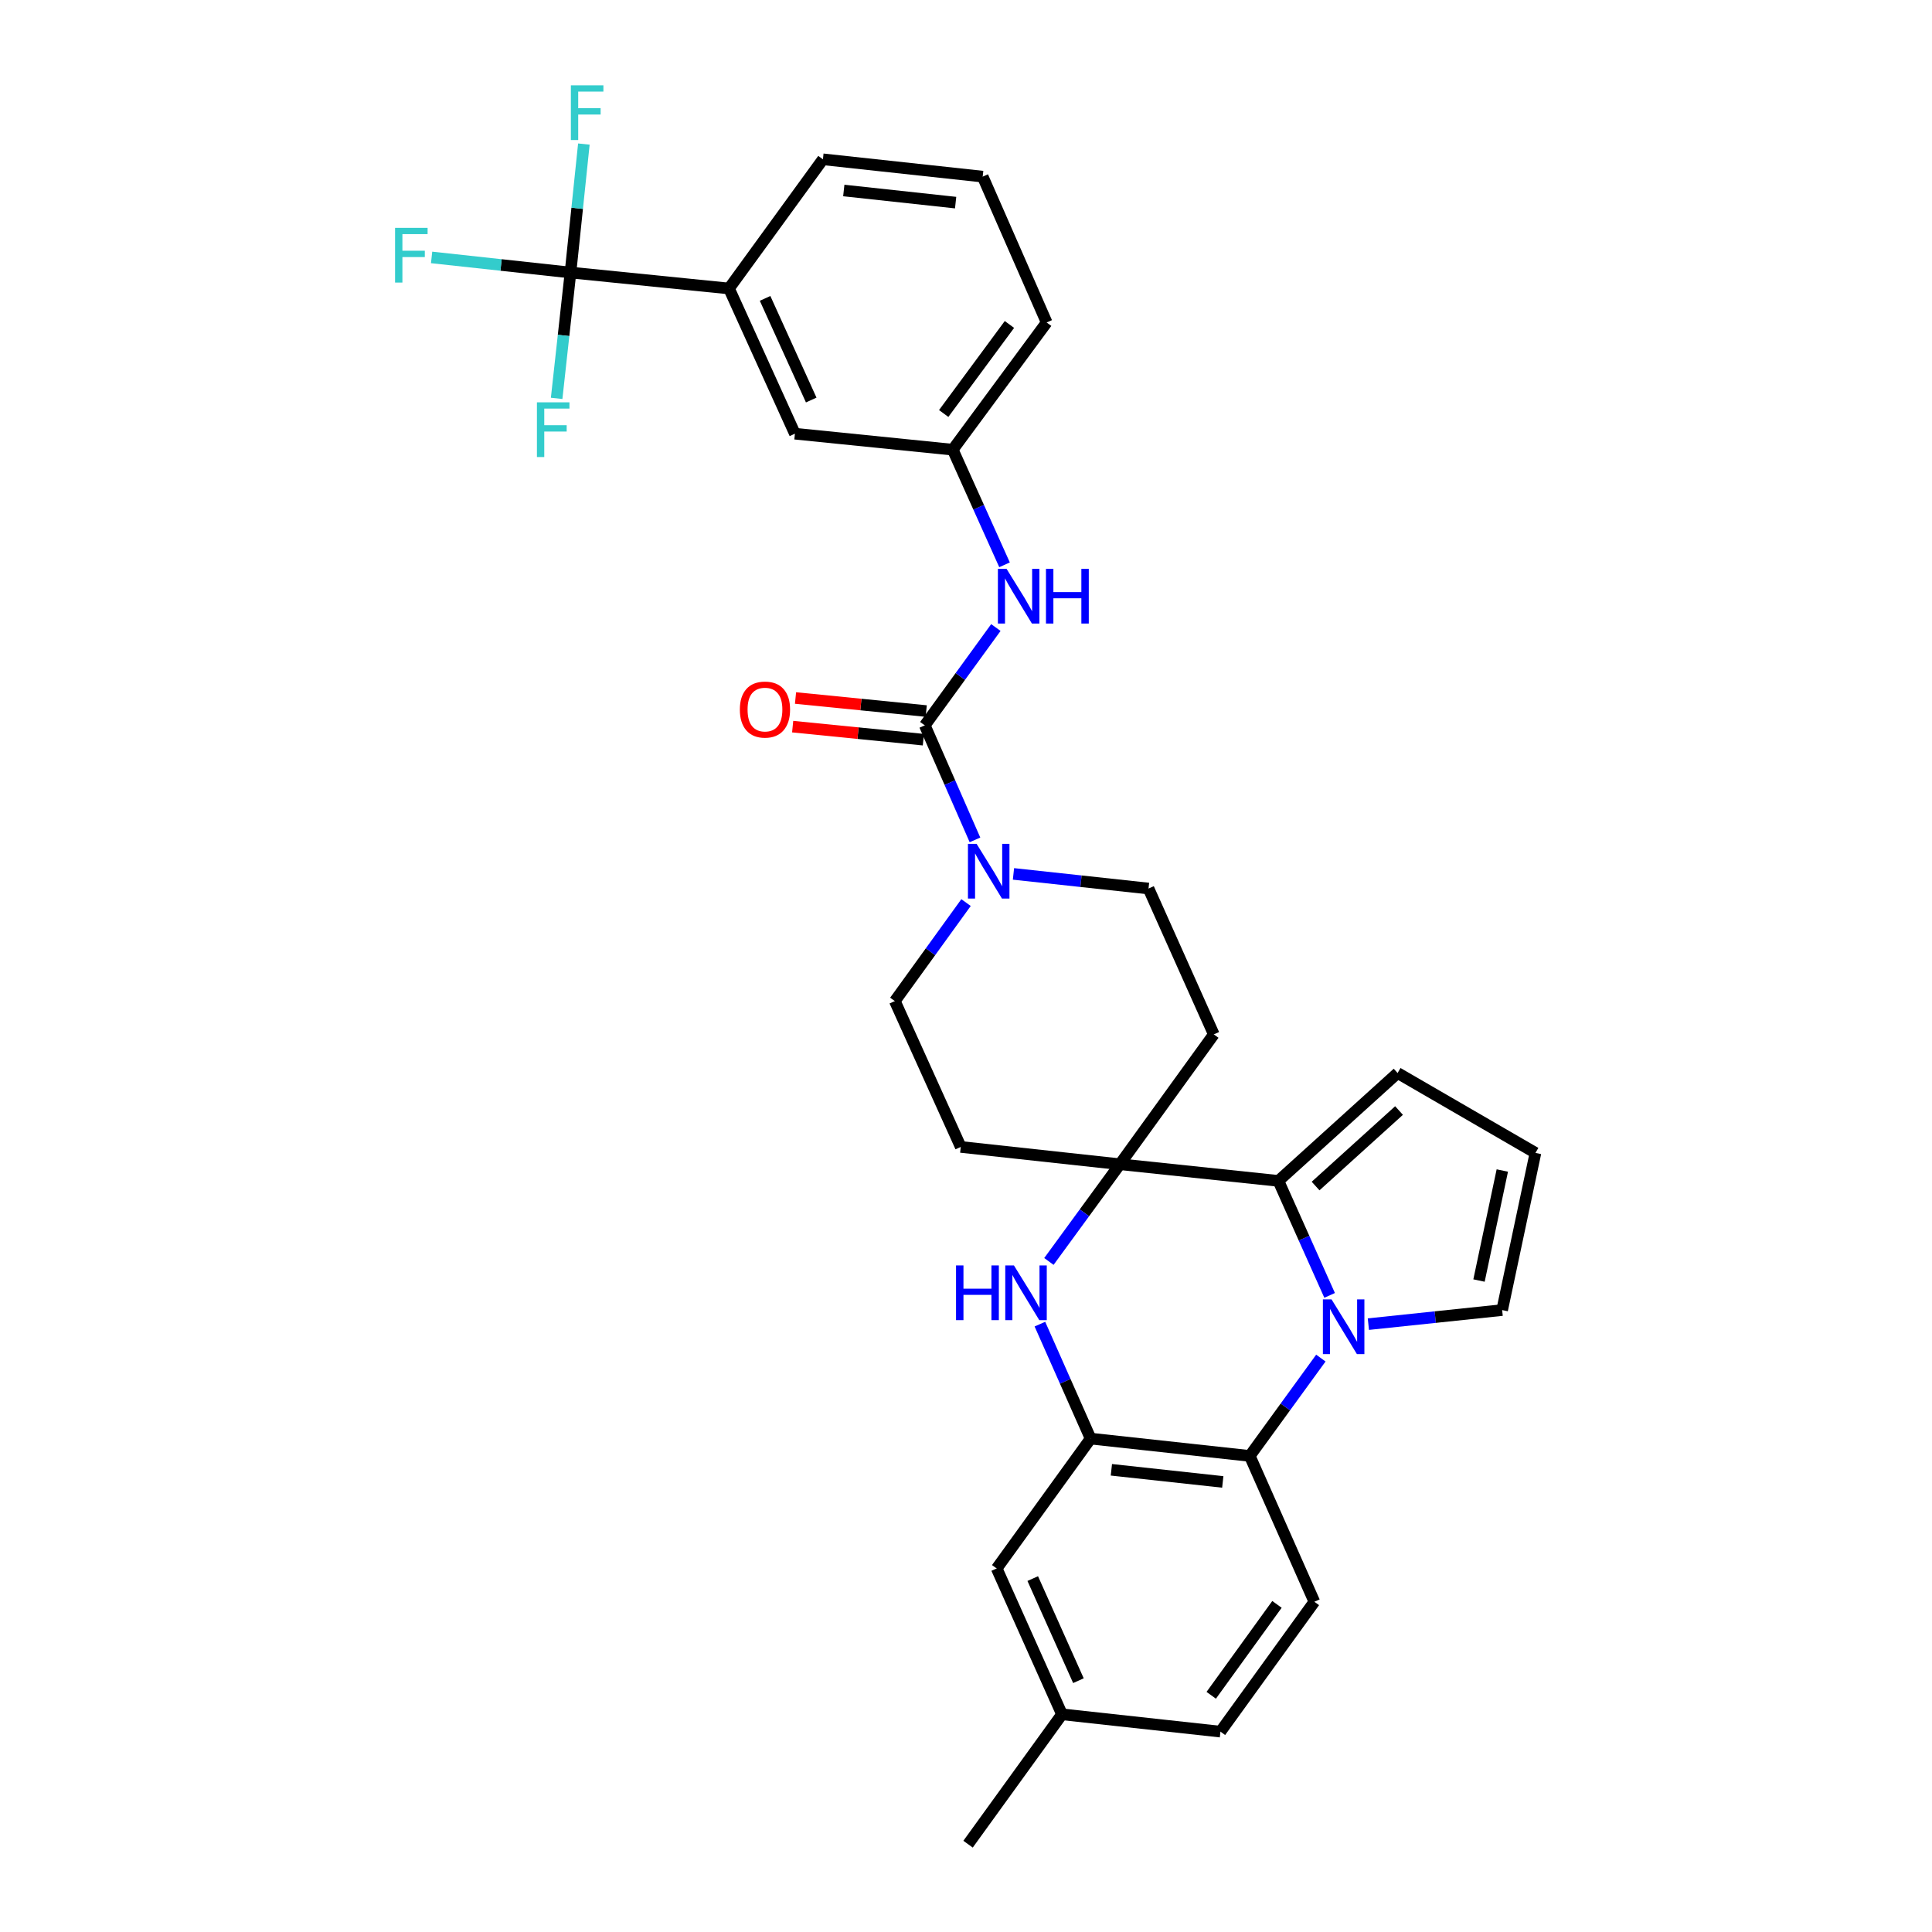 <?xml version='1.0' encoding='iso-8859-1'?>
<svg version='1.1' baseProfile='full'
              xmlns='http://www.w3.org/2000/svg'
                      xmlns:rdkit='http://www.rdkit.org/xml'
                      xmlns:xlink='http://www.w3.org/1999/xlink'
                  xml:space='preserve'
width='1000px' height='1000px' viewBox='0 0 1000 1000'>
<!-- END OF HEADER -->
<rect style='opacity:1.0;fill:#FFFFFF;stroke:none' width='1000' height='1000' x='0' y='0'> </rect>
<path class='bond-1' d='M 688.209,670.491 L 674.955,640.858' style='fill:none;fill-rule:evenodd;stroke:#0000FF;stroke-width:6px;stroke-linecap:butt;stroke-linejoin:miter;stroke-opacity:1' />
<path class='bond-1' d='M 674.955,640.858 L 661.702,611.225' style='fill:none;fill-rule:evenodd;stroke:#000000;stroke-width:6px;stroke-linecap:butt;stroke-linejoin:miter;stroke-opacity:1' />
<path class='bond-4' d='M 683.674,702.945 L 665.273,728.264' style='fill:none;fill-rule:evenodd;stroke:#0000FF;stroke-width:6px;stroke-linecap:butt;stroke-linejoin:miter;stroke-opacity:1' />
<path class='bond-4' d='M 665.273,728.264 L 646.872,753.584' style='fill:none;fill-rule:evenodd;stroke:#000000;stroke-width:6px;stroke-linecap:butt;stroke-linejoin:miter;stroke-opacity:1' />
<path class='bond-12' d='M 708.269,685.372 L 742.889,681.731' style='fill:none;fill-rule:evenodd;stroke:#0000FF;stroke-width:6px;stroke-linecap:butt;stroke-linejoin:miter;stroke-opacity:1' />
<path class='bond-12' d='M 742.889,681.731 L 777.51,678.091' style='fill:none;fill-rule:evenodd;stroke:#000000;stroke-width:6px;stroke-linecap:butt;stroke-linejoin:miter;stroke-opacity:1' />
<path class='bond-0' d='M 579.659,602.606 L 661.702,611.225' style='fill:none;fill-rule:evenodd;stroke:#000000;stroke-width:6px;stroke-linecap:butt;stroke-linejoin:miter;stroke-opacity:1' />
<path class='bond-10' d='M 579.659,602.606 L 497.284,593.649' style='fill:none;fill-rule:evenodd;stroke:#000000;stroke-width:6px;stroke-linecap:butt;stroke-linejoin:miter;stroke-opacity:1' />
<path class='bond-11' d='M 579.659,602.606 L 628.261,535.393' style='fill:none;fill-rule:evenodd;stroke:#000000;stroke-width:6px;stroke-linecap:butt;stroke-linejoin:miter;stroke-opacity:1' />
<path class='bond-32' d='M 579.659,602.606 L 561.284,627.764' style='fill:none;fill-rule:evenodd;stroke:#000000;stroke-width:6px;stroke-linecap:butt;stroke-linejoin:miter;stroke-opacity:1' />
<path class='bond-32' d='M 561.284,627.764 L 542.91,652.922' style='fill:none;fill-rule:evenodd;stroke:#0000FF;stroke-width:6px;stroke-linecap:butt;stroke-linejoin:miter;stroke-opacity:1' />
<path class='bond-14' d='M 661.702,611.225 L 723.399,555.393' style='fill:none;fill-rule:evenodd;stroke:#000000;stroke-width:6px;stroke-linecap:butt;stroke-linejoin:miter;stroke-opacity:1' />
<path class='bond-14' d='M 680.947,613.89 L 724.134,574.808' style='fill:none;fill-rule:evenodd;stroke:#000000;stroke-width:6px;stroke-linecap:butt;stroke-linejoin:miter;stroke-opacity:1' />
<path class='bond-2' d='M 538.252,685.365 L 551.379,714.992' style='fill:none;fill-rule:evenodd;stroke:#0000FF;stroke-width:6px;stroke-linecap:butt;stroke-linejoin:miter;stroke-opacity:1' />
<path class='bond-2' d='M 551.379,714.992 L 564.505,744.618' style='fill:none;fill-rule:evenodd;stroke:#000000;stroke-width:6px;stroke-linecap:butt;stroke-linejoin:miter;stroke-opacity:1' />
<path class='bond-3' d='M 478.673,375.449 L 491.658,405.086' style='fill:none;fill-rule:evenodd;stroke:#000000;stroke-width:6px;stroke-linecap:butt;stroke-linejoin:miter;stroke-opacity:1' />
<path class='bond-3' d='M 491.658,405.086 L 504.643,434.722' style='fill:none;fill-rule:evenodd;stroke:#0000FF;stroke-width:6px;stroke-linecap:butt;stroke-linejoin:miter;stroke-opacity:1' />
<path class='bond-8' d='M 478.673,375.449 L 497.068,350.13' style='fill:none;fill-rule:evenodd;stroke:#000000;stroke-width:6px;stroke-linecap:butt;stroke-linejoin:miter;stroke-opacity:1' />
<path class='bond-8' d='M 497.068,350.13 L 515.463,324.81' style='fill:none;fill-rule:evenodd;stroke:#0000FF;stroke-width:6px;stroke-linecap:butt;stroke-linejoin:miter;stroke-opacity:1' />
<path class='bond-19' d='M 479.413,368.042 L 445.587,364.664' style='fill:none;fill-rule:evenodd;stroke:#000000;stroke-width:6px;stroke-linecap:butt;stroke-linejoin:miter;stroke-opacity:1' />
<path class='bond-19' d='M 445.587,364.664 L 411.761,361.285' style='fill:none;fill-rule:evenodd;stroke:#FF0000;stroke-width:6px;stroke-linecap:butt;stroke-linejoin:miter;stroke-opacity:1' />
<path class='bond-19' d='M 477.933,382.857 L 444.107,379.478' style='fill:none;fill-rule:evenodd;stroke:#000000;stroke-width:6px;stroke-linecap:butt;stroke-linejoin:miter;stroke-opacity:1' />
<path class='bond-19' d='M 444.107,379.478 L 410.282,376.1' style='fill:none;fill-rule:evenodd;stroke:#FF0000;stroke-width:6px;stroke-linecap:butt;stroke-linejoin:miter;stroke-opacity:1' />
<path class='bond-5' d='M 646.872,753.584 L 564.505,744.618' style='fill:none;fill-rule:evenodd;stroke:#000000;stroke-width:6px;stroke-linecap:butt;stroke-linejoin:miter;stroke-opacity:1' />
<path class='bond-5' d='M 632.906,767.04 L 575.249,760.764' style='fill:none;fill-rule:evenodd;stroke:#000000;stroke-width:6px;stroke-linecap:butt;stroke-linejoin:miter;stroke-opacity:1' />
<path class='bond-13' d='M 646.872,753.584 L 680.313,829.069' style='fill:none;fill-rule:evenodd;stroke:#000000;stroke-width:6px;stroke-linecap:butt;stroke-linejoin:miter;stroke-opacity:1' />
<path class='bond-18' d='M 564.505,744.618 L 515.886,811.831' style='fill:none;fill-rule:evenodd;stroke:#000000;stroke-width:6px;stroke-linecap:butt;stroke-linejoin:miter;stroke-opacity:1' />
<path class='bond-6' d='M 524.571,452.331 L 559.522,456.115' style='fill:none;fill-rule:evenodd;stroke:#0000FF;stroke-width:6px;stroke-linecap:butt;stroke-linejoin:miter;stroke-opacity:1' />
<path class='bond-6' d='M 559.522,456.115 L 594.473,459.9' style='fill:none;fill-rule:evenodd;stroke:#000000;stroke-width:6px;stroke-linecap:butt;stroke-linejoin:miter;stroke-opacity:1' />
<path class='bond-34' d='M 500.016,467.176 L 481.59,492.666' style='fill:none;fill-rule:evenodd;stroke:#0000FF;stroke-width:6px;stroke-linecap:butt;stroke-linejoin:miter;stroke-opacity:1' />
<path class='bond-34' d='M 481.59,492.666 L 463.164,518.156' style='fill:none;fill-rule:evenodd;stroke:#000000;stroke-width:6px;stroke-linecap:butt;stroke-linejoin:miter;stroke-opacity:1' />
<path class='bond-7' d='M 295.288,141.063 L 377.332,149.318' style='fill:none;fill-rule:evenodd;stroke:#000000;stroke-width:6px;stroke-linecap:butt;stroke-linejoin:miter;stroke-opacity:1' />
<path class='bond-22' d='M 295.288,141.063 L 291.702,173.631' style='fill:none;fill-rule:evenodd;stroke:#000000;stroke-width:6px;stroke-linecap:butt;stroke-linejoin:miter;stroke-opacity:1' />
<path class='bond-22' d='M 291.702,173.631 L 288.115,206.198' style='fill:none;fill-rule:evenodd;stroke:#33CCCC;stroke-width:6px;stroke-linecap:butt;stroke-linejoin:miter;stroke-opacity:1' />
<path class='bond-23' d='M 295.288,141.063 L 259.343,137.151' style='fill:none;fill-rule:evenodd;stroke:#000000;stroke-width:6px;stroke-linecap:butt;stroke-linejoin:miter;stroke-opacity:1' />
<path class='bond-23' d='M 259.343,137.151 L 223.397,133.239' style='fill:none;fill-rule:evenodd;stroke:#33CCCC;stroke-width:6px;stroke-linecap:butt;stroke-linejoin:miter;stroke-opacity:1' />
<path class='bond-24' d='M 295.288,141.063 L 298.749,107.814' style='fill:none;fill-rule:evenodd;stroke:#000000;stroke-width:6px;stroke-linecap:butt;stroke-linejoin:miter;stroke-opacity:1' />
<path class='bond-24' d='M 298.749,107.814 L 302.209,74.564' style='fill:none;fill-rule:evenodd;stroke:#33CCCC;stroke-width:6px;stroke-linecap:butt;stroke-linejoin:miter;stroke-opacity:1' />
<path class='bond-20' d='M 519.946,292.345 L 506.543,262.548' style='fill:none;fill-rule:evenodd;stroke:#0000FF;stroke-width:6px;stroke-linecap:butt;stroke-linejoin:miter;stroke-opacity:1' />
<path class='bond-20' d='M 506.543,262.548 L 493.14,232.752' style='fill:none;fill-rule:evenodd;stroke:#000000;stroke-width:6px;stroke-linecap:butt;stroke-linejoin:miter;stroke-opacity:1' />
<path class='bond-9' d='M 377.332,149.318 L 411.443,224.48' style='fill:none;fill-rule:evenodd;stroke:#000000;stroke-width:6px;stroke-linecap:butt;stroke-linejoin:miter;stroke-opacity:1' />
<path class='bond-9' d='M 396.007,154.44 L 419.884,207.053' style='fill:none;fill-rule:evenodd;stroke:#000000;stroke-width:6px;stroke-linecap:butt;stroke-linejoin:miter;stroke-opacity:1' />
<path class='bond-35' d='M 377.332,149.318 L 425.943,82.452' style='fill:none;fill-rule:evenodd;stroke:#000000;stroke-width:6px;stroke-linecap:butt;stroke-linejoin:miter;stroke-opacity:1' />
<path class='bond-17' d='M 497.284,593.649 L 463.164,518.156' style='fill:none;fill-rule:evenodd;stroke:#000000;stroke-width:6px;stroke-linecap:butt;stroke-linejoin:miter;stroke-opacity:1' />
<path class='bond-16' d='M 628.261,535.393 L 594.473,459.9' style='fill:none;fill-rule:evenodd;stroke:#000000;stroke-width:6px;stroke-linecap:butt;stroke-linejoin:miter;stroke-opacity:1' />
<path class='bond-15' d='M 777.51,678.091 L 794.748,596.742' style='fill:none;fill-rule:evenodd;stroke:#000000;stroke-width:6px;stroke-linecap:butt;stroke-linejoin:miter;stroke-opacity:1' />
<path class='bond-15' d='M 765.531,662.802 L 777.597,605.858' style='fill:none;fill-rule:evenodd;stroke:#000000;stroke-width:6px;stroke-linecap:butt;stroke-linejoin:miter;stroke-opacity:1' />
<path class='bond-25' d='M 680.313,829.069 L 631.702,896.29' style='fill:none;fill-rule:evenodd;stroke:#000000;stroke-width:6px;stroke-linecap:butt;stroke-linejoin:miter;stroke-opacity:1' />
<path class='bond-25' d='M 660.957,830.427 L 626.929,877.483' style='fill:none;fill-rule:evenodd;stroke:#000000;stroke-width:6px;stroke-linecap:butt;stroke-linejoin:miter;stroke-opacity:1' />
<path class='bond-31' d='M 723.399,555.393 L 794.748,596.742' style='fill:none;fill-rule:evenodd;stroke:#000000;stroke-width:6px;stroke-linecap:butt;stroke-linejoin:miter;stroke-opacity:1' />
<path class='bond-33' d='M 515.886,811.831 L 549.675,887.324' style='fill:none;fill-rule:evenodd;stroke:#000000;stroke-width:6px;stroke-linecap:butt;stroke-linejoin:miter;stroke-opacity:1' />
<path class='bond-33' d='M 534.544,817.073 L 558.196,869.918' style='fill:none;fill-rule:evenodd;stroke:#000000;stroke-width:6px;stroke-linecap:butt;stroke-linejoin:miter;stroke-opacity:1' />
<path class='bond-21' d='M 493.14,232.752 L 411.443,224.48' style='fill:none;fill-rule:evenodd;stroke:#000000;stroke-width:6px;stroke-linecap:butt;stroke-linejoin:miter;stroke-opacity:1' />
<path class='bond-29' d='M 493.14,232.752 L 541.751,166.911' style='fill:none;fill-rule:evenodd;stroke:#000000;stroke-width:6px;stroke-linecap:butt;stroke-linejoin:miter;stroke-opacity:1' />
<path class='bond-29' d='M 488.454,214.032 L 522.482,167.944' style='fill:none;fill-rule:evenodd;stroke:#000000;stroke-width:6px;stroke-linecap:butt;stroke-linejoin:miter;stroke-opacity:1' />
<path class='bond-26' d='M 631.702,896.29 L 549.675,887.324' style='fill:none;fill-rule:evenodd;stroke:#000000;stroke-width:6px;stroke-linecap:butt;stroke-linejoin:miter;stroke-opacity:1' />
<path class='bond-30' d='M 549.675,887.324 L 501.064,954.545' style='fill:none;fill-rule:evenodd;stroke:#000000;stroke-width:6px;stroke-linecap:butt;stroke-linejoin:miter;stroke-opacity:1' />
<path class='bond-27' d='M 425.943,82.452 L 508.64,91.418' style='fill:none;fill-rule:evenodd;stroke:#000000;stroke-width:6px;stroke-linecap:butt;stroke-linejoin:miter;stroke-opacity:1' />
<path class='bond-27' d='M 436.743,98.599 L 494.631,104.875' style='fill:none;fill-rule:evenodd;stroke:#000000;stroke-width:6px;stroke-linecap:butt;stroke-linejoin:miter;stroke-opacity:1' />
<path class='bond-28' d='M 508.64,91.418 L 541.751,166.911' style='fill:none;fill-rule:evenodd;stroke:#000000;stroke-width:6px;stroke-linecap:butt;stroke-linejoin:miter;stroke-opacity:1' />
<path  class='atom-0' d='M 689.206 672.558
L 698.486 687.558
Q 699.406 689.038, 700.886 691.718
Q 702.366 694.398, 702.446 694.558
L 702.446 672.558
L 706.206 672.558
L 706.206 700.878
L 702.326 700.878
L 692.366 684.478
Q 691.206 682.558, 689.966 680.358
Q 688.766 678.158, 688.406 677.478
L 688.406 700.878
L 684.726 700.878
L 684.726 672.558
L 689.206 672.558
' fill='#0000FF'/>
<path  class='atom-3' d='M 494.844 654.981
L 498.684 654.981
L 498.684 667.021
L 513.164 667.021
L 513.164 654.981
L 517.004 654.981
L 517.004 683.301
L 513.164 683.301
L 513.164 670.221
L 498.684 670.221
L 498.684 683.301
L 494.844 683.301
L 494.844 654.981
' fill='#0000FF'/>
<path  class='atom-3' d='M 524.804 654.981
L 534.084 669.981
Q 535.004 671.461, 536.484 674.141
Q 537.964 676.821, 538.044 676.981
L 538.044 654.981
L 541.804 654.981
L 541.804 683.301
L 537.924 683.301
L 527.964 666.901
Q 526.804 664.981, 525.564 662.781
Q 524.364 660.581, 524.004 659.901
L 524.004 683.301
L 520.324 683.301
L 520.324 654.981
L 524.804 654.981
' fill='#0000FF'/>
<path  class='atom-7' d='M 505.49 436.782
L 514.77 451.782
Q 515.69 453.262, 517.17 455.942
Q 518.65 458.622, 518.73 458.782
L 518.73 436.782
L 522.49 436.782
L 522.49 465.102
L 518.61 465.102
L 508.65 448.702
Q 507.49 446.782, 506.25 444.582
Q 505.05 442.382, 504.69 441.702
L 504.69 465.102
L 501.01 465.102
L 501.01 436.782
L 505.49 436.782
' fill='#0000FF'/>
<path  class='atom-9' d='M 520.991 294.424
L 530.271 309.424
Q 531.191 310.904, 532.671 313.584
Q 534.151 316.264, 534.231 316.424
L 534.231 294.424
L 537.991 294.424
L 537.991 322.744
L 534.111 322.744
L 524.151 306.344
Q 522.991 304.424, 521.751 302.224
Q 520.551 300.024, 520.191 299.344
L 520.191 322.744
L 516.511 322.744
L 516.511 294.424
L 520.991 294.424
' fill='#0000FF'/>
<path  class='atom-9' d='M 541.391 294.424
L 545.231 294.424
L 545.231 306.464
L 559.711 306.464
L 559.711 294.424
L 563.551 294.424
L 563.551 322.744
L 559.711 322.744
L 559.711 309.664
L 545.231 309.664
L 545.231 322.744
L 541.391 322.744
L 541.391 294.424
' fill='#0000FF'/>
<path  class='atom-20' d='M 382.943 367.266
Q 382.943 360.466, 386.303 356.666
Q 389.663 352.866, 395.943 352.866
Q 402.223 352.866, 405.583 356.666
Q 408.943 360.466, 408.943 367.266
Q 408.943 374.146, 405.543 378.066
Q 402.143 381.946, 395.943 381.946
Q 389.703 381.946, 386.303 378.066
Q 382.943 374.186, 382.943 367.266
M 395.943 378.746
Q 400.263 378.746, 402.583 375.866
Q 404.943 372.946, 404.943 367.266
Q 404.943 361.706, 402.583 358.906
Q 400.263 356.066, 395.943 356.066
Q 391.623 356.066, 389.263 358.866
Q 386.943 361.666, 386.943 367.266
Q 386.943 372.986, 389.263 375.866
Q 391.623 378.746, 395.943 378.746
' fill='#FF0000'/>
<path  class='atom-23' d='M 277.911 208.244
L 294.751 208.244
L 294.751 211.484
L 281.711 211.484
L 281.711 220.084
L 293.311 220.084
L 293.311 223.364
L 281.711 223.364
L 281.711 236.564
L 277.911 236.564
L 277.911 208.244
' fill='#33CCCC'/>
<path  class='atom-24' d='M 204.485 117.937
L 221.325 117.937
L 221.325 121.177
L 208.285 121.177
L 208.285 129.777
L 219.885 129.777
L 219.885 133.057
L 208.285 133.057
L 208.285 146.257
L 204.485 146.257
L 204.485 117.937
' fill='#33CCCC'/>
<path  class='atom-25' d='M 295.479 44.165
L 312.319 44.165
L 312.319 47.405
L 299.279 47.405
L 299.279 56.005
L 310.879 56.005
L 310.879 59.285
L 299.279 59.285
L 299.279 72.485
L 295.479 72.485
L 295.479 44.165
' fill='#33CCCC'/>
</svg>
